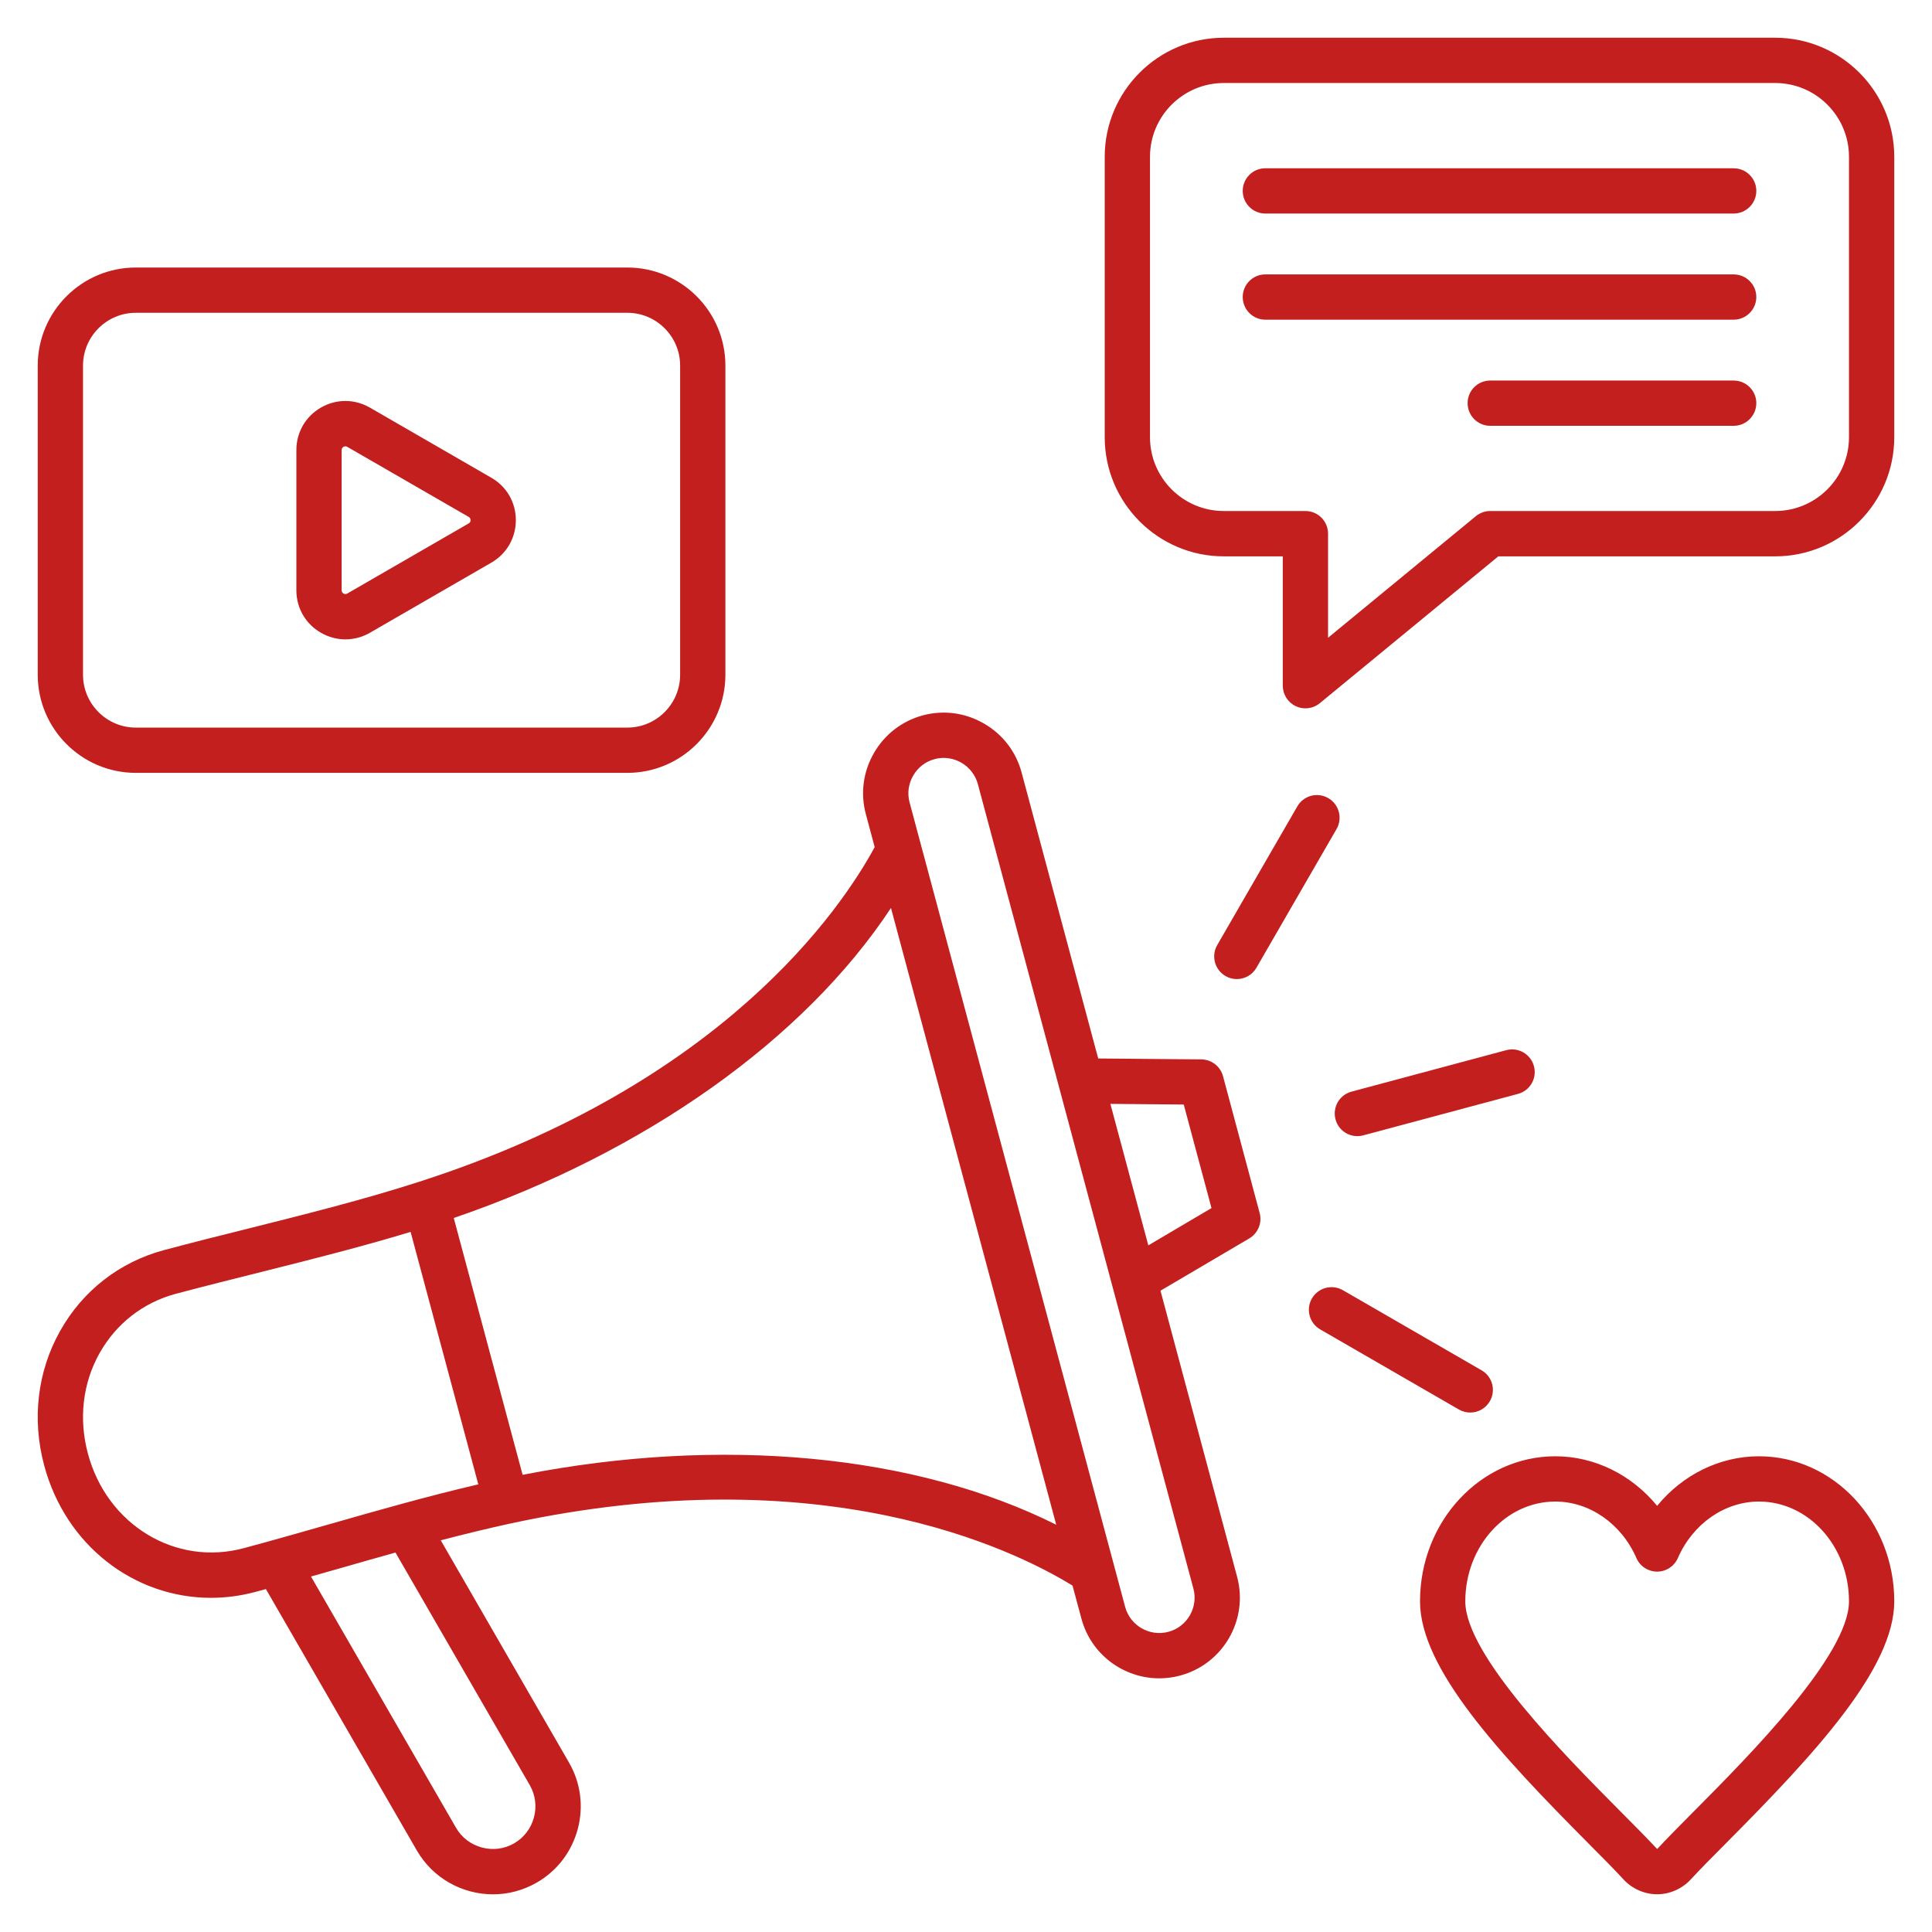 <svg width="30" height="30" viewBox="0 0 30 30" fill="none" xmlns="http://www.w3.org/2000/svg">
<g clip-path="url(#clip0_62_89)">
<path d="M4.983 9.825C5.102 9.894 5.232 9.928 5.363 9.928C5.494 9.928 5.625 9.894 5.745 9.825L7.629 8.737C7.868 8.599 8.01 8.352 8.01 8.077C8.01 7.802 7.868 7.555 7.629 7.418L5.745 6.33C5.506 6.192 5.221 6.192 4.983 6.329C4.744 6.467 4.602 6.714 4.602 6.99V9.165C4.602 9.441 4.744 9.688 4.983 9.825ZM5.305 6.989C5.305 6.981 5.305 6.955 5.334 6.938C5.344 6.933 5.353 6.93 5.363 6.93C5.373 6.93 5.383 6.933 5.393 6.939L7.277 8.026C7.285 8.031 7.307 8.044 7.307 8.077C7.307 8.111 7.285 8.124 7.277 8.128L5.393 9.216C5.386 9.22 5.363 9.233 5.334 9.216C5.305 9.199 5.305 9.173 5.305 9.165V6.989ZM2.109 12.001H9.741C10.581 12.001 11.264 11.317 11.264 10.477V5.677C11.264 4.837 10.581 4.154 9.741 4.154H2.109C1.269 4.154 0.586 4.837 0.586 5.677V10.477C0.586 11.317 1.269 12.001 2.109 12.001ZM1.289 5.677C1.289 5.225 1.657 4.857 2.109 4.857H9.741C10.193 4.857 10.561 5.225 10.561 5.677V10.477C10.561 10.93 10.193 11.298 9.741 11.298H2.109C1.657 11.298 1.289 10.93 1.289 10.477V5.677H1.289ZM18.991 16.711C18.95 16.558 18.812 16.452 18.654 16.45L17.053 16.436L15.863 11.994C15.777 11.672 15.569 11.402 15.279 11.235C14.989 11.067 14.652 11.022 14.33 11.108C14.008 11.195 13.738 11.402 13.571 11.692C13.403 11.982 13.358 12.32 13.445 12.642L13.582 13.154C13.056 14.124 11.217 16.836 6.513 18.349C5.652 18.627 4.752 18.852 3.883 19.07C3.444 19.179 2.991 19.293 2.545 19.412C1.856 19.597 1.283 20.043 0.933 20.668C0.581 21.295 0.493 22.036 0.686 22.755C1.02 24.003 2.089 24.811 3.275 24.811C3.503 24.811 3.735 24.781 3.967 24.719C4.021 24.705 4.075 24.69 4.129 24.675L6.472 28.733C6.724 29.17 7.184 29.415 7.656 29.415C7.887 29.415 8.121 29.356 8.336 29.232C8.651 29.05 8.876 28.756 8.971 28.403C9.065 28.05 9.017 27.683 8.835 27.368L6.844 23.918C7.207 23.823 7.571 23.734 7.935 23.655C12.766 22.614 15.714 24.044 16.654 24.621L16.792 25.133C16.941 25.692 17.448 26.061 18.001 26.061C18.108 26.061 18.217 26.047 18.325 26.018C18.992 25.84 19.389 25.152 19.21 24.485L18.02 20.042L19.399 19.23C19.535 19.149 19.601 18.988 19.56 18.836L18.991 16.711ZM3.785 24.04C2.725 24.324 1.662 23.679 1.365 22.572C1.22 22.032 1.284 21.478 1.546 21.012C1.803 20.554 2.222 20.227 2.727 20.091C3.167 19.974 3.618 19.861 4.054 19.752C4.818 19.56 5.604 19.363 6.376 19.129L7.427 23.049C6.641 23.232 5.862 23.454 5.104 23.671C4.672 23.794 4.225 23.922 3.785 24.04ZM8.226 27.719C8.314 27.872 8.337 28.05 8.291 28.221C8.245 28.392 8.136 28.535 7.984 28.623C7.832 28.711 7.654 28.734 7.483 28.688C7.311 28.642 7.168 28.533 7.081 28.381L4.829 24.48C4.986 24.436 5.143 24.391 5.298 24.347C5.576 24.267 5.858 24.187 6.141 24.108L8.226 27.719ZM8.115 22.901L7.046 18.913C10.03 17.89 12.49 16.136 13.835 14.099L16.401 23.676C14.218 22.584 11.21 22.295 8.115 22.901ZM18.143 25.339C17.851 25.417 17.549 25.243 17.471 24.951L14.124 12.46C14.086 12.319 14.106 12.171 14.18 12.044C14.253 11.916 14.371 11.825 14.512 11.788C14.558 11.775 14.606 11.769 14.653 11.769C14.748 11.769 14.842 11.794 14.928 11.843C15.055 11.917 15.146 12.035 15.184 12.175L18.531 24.667C18.609 24.959 18.435 25.261 18.143 25.339ZM17.831 19.338L17.242 17.141L18.381 17.151L18.812 18.759L17.831 19.338ZM20.754 12.873L19.51 15.027C19.445 15.14 19.327 15.203 19.205 15.203C19.145 15.203 19.085 15.188 19.03 15.156C18.862 15.059 18.804 14.844 18.901 14.675L20.145 12.521C20.242 12.353 20.457 12.296 20.625 12.393C20.793 12.49 20.851 12.705 20.754 12.873ZM22.654 21.887L20.5 20.643C20.332 20.546 20.274 20.331 20.371 20.163C20.468 19.995 20.683 19.937 20.852 20.034L23.006 21.278C23.174 21.375 23.232 21.59 23.134 21.758C23.069 21.871 22.951 21.934 22.83 21.934C22.77 21.934 22.709 21.919 22.654 21.887ZM20.986 16.951L23.389 16.307C23.576 16.257 23.769 16.368 23.819 16.556C23.87 16.743 23.758 16.936 23.571 16.986L21.168 17.63C21.138 17.638 21.107 17.642 21.077 17.642C20.922 17.642 20.78 17.539 20.738 17.382C20.687 17.194 20.799 17.001 20.986 16.951ZM27.565 0.586H19.003C17.984 0.586 17.154 1.416 17.154 2.435V6.789C17.154 7.809 17.984 8.639 19.003 8.639H19.919V10.647C19.919 10.783 19.997 10.907 20.12 10.965C20.168 10.988 20.219 10.999 20.27 10.999C20.35 10.999 20.43 10.972 20.494 10.919L23.266 8.639H27.565C28.585 8.639 29.414 7.809 29.414 6.789V2.435C29.414 1.416 28.585 0.586 27.565 0.586ZM28.711 6.789C28.711 7.421 28.197 7.935 27.565 7.935H23.14C23.059 7.935 22.98 7.964 22.917 8.015L20.622 9.903V8.287C20.622 8.093 20.465 7.935 20.27 7.935H19.003C18.371 7.935 17.857 7.421 17.857 6.789V2.435C17.857 1.803 18.371 1.289 19.003 1.289H27.565C28.197 1.289 28.711 1.803 28.711 2.435V6.789H28.711ZM27.272 2.964C27.272 3.158 27.114 3.316 26.92 3.316H19.648C19.454 3.316 19.297 3.158 19.297 2.964C19.297 2.77 19.454 2.613 19.648 2.613H26.92C27.114 2.613 27.272 2.77 27.272 2.964ZM27.272 6.26C27.272 6.454 27.114 6.612 26.92 6.612H23.14C22.946 6.612 22.789 6.454 22.789 6.26C22.789 6.066 22.946 5.909 23.14 5.909H26.92C27.114 5.909 27.272 6.066 27.272 6.26ZM27.272 4.612C27.272 4.806 27.114 4.964 26.92 4.964H19.648C19.454 4.964 19.297 4.806 19.297 4.612C19.297 4.418 19.454 4.261 19.648 4.261H26.92C27.114 4.261 27.272 4.418 27.272 4.612ZM27.313 22.613C26.701 22.613 26.125 22.902 25.732 23.383C25.338 22.902 24.763 22.613 24.151 22.613C22.992 22.613 22.05 23.623 22.05 24.866C22.05 25.906 23.281 27.231 24.652 28.611C24.875 28.835 25.067 29.028 25.209 29.183C25.345 29.33 25.536 29.414 25.732 29.414C25.928 29.414 26.119 29.33 26.255 29.183C26.397 29.028 26.589 28.835 26.812 28.611C28.183 27.231 29.414 25.906 29.414 24.866C29.414 23.623 28.472 22.613 27.313 22.613ZM26.313 28.116C26.086 28.344 25.89 28.542 25.738 28.706C25.735 28.709 25.732 28.71 25.732 28.711C25.731 28.71 25.729 28.709 25.726 28.705C25.574 28.542 25.378 28.344 25.151 28.116C24.313 27.272 22.753 25.702 22.753 24.866C22.753 24.011 23.38 23.316 24.151 23.316C24.683 23.316 25.177 23.66 25.41 24.193C25.465 24.321 25.592 24.404 25.732 24.404C25.872 24.404 25.998 24.321 26.054 24.193C26.287 23.66 26.781 23.316 27.313 23.316C28.084 23.316 28.711 24.011 28.711 24.866C28.711 25.702 27.151 27.272 26.313 28.116Z" fill="#C31F1F"/>
</g>
<defs>
<clipPath id="clip0_62_89">
<rect width="30" height="30" fill="white"/>
</clipPath>
</defs>
</svg>
